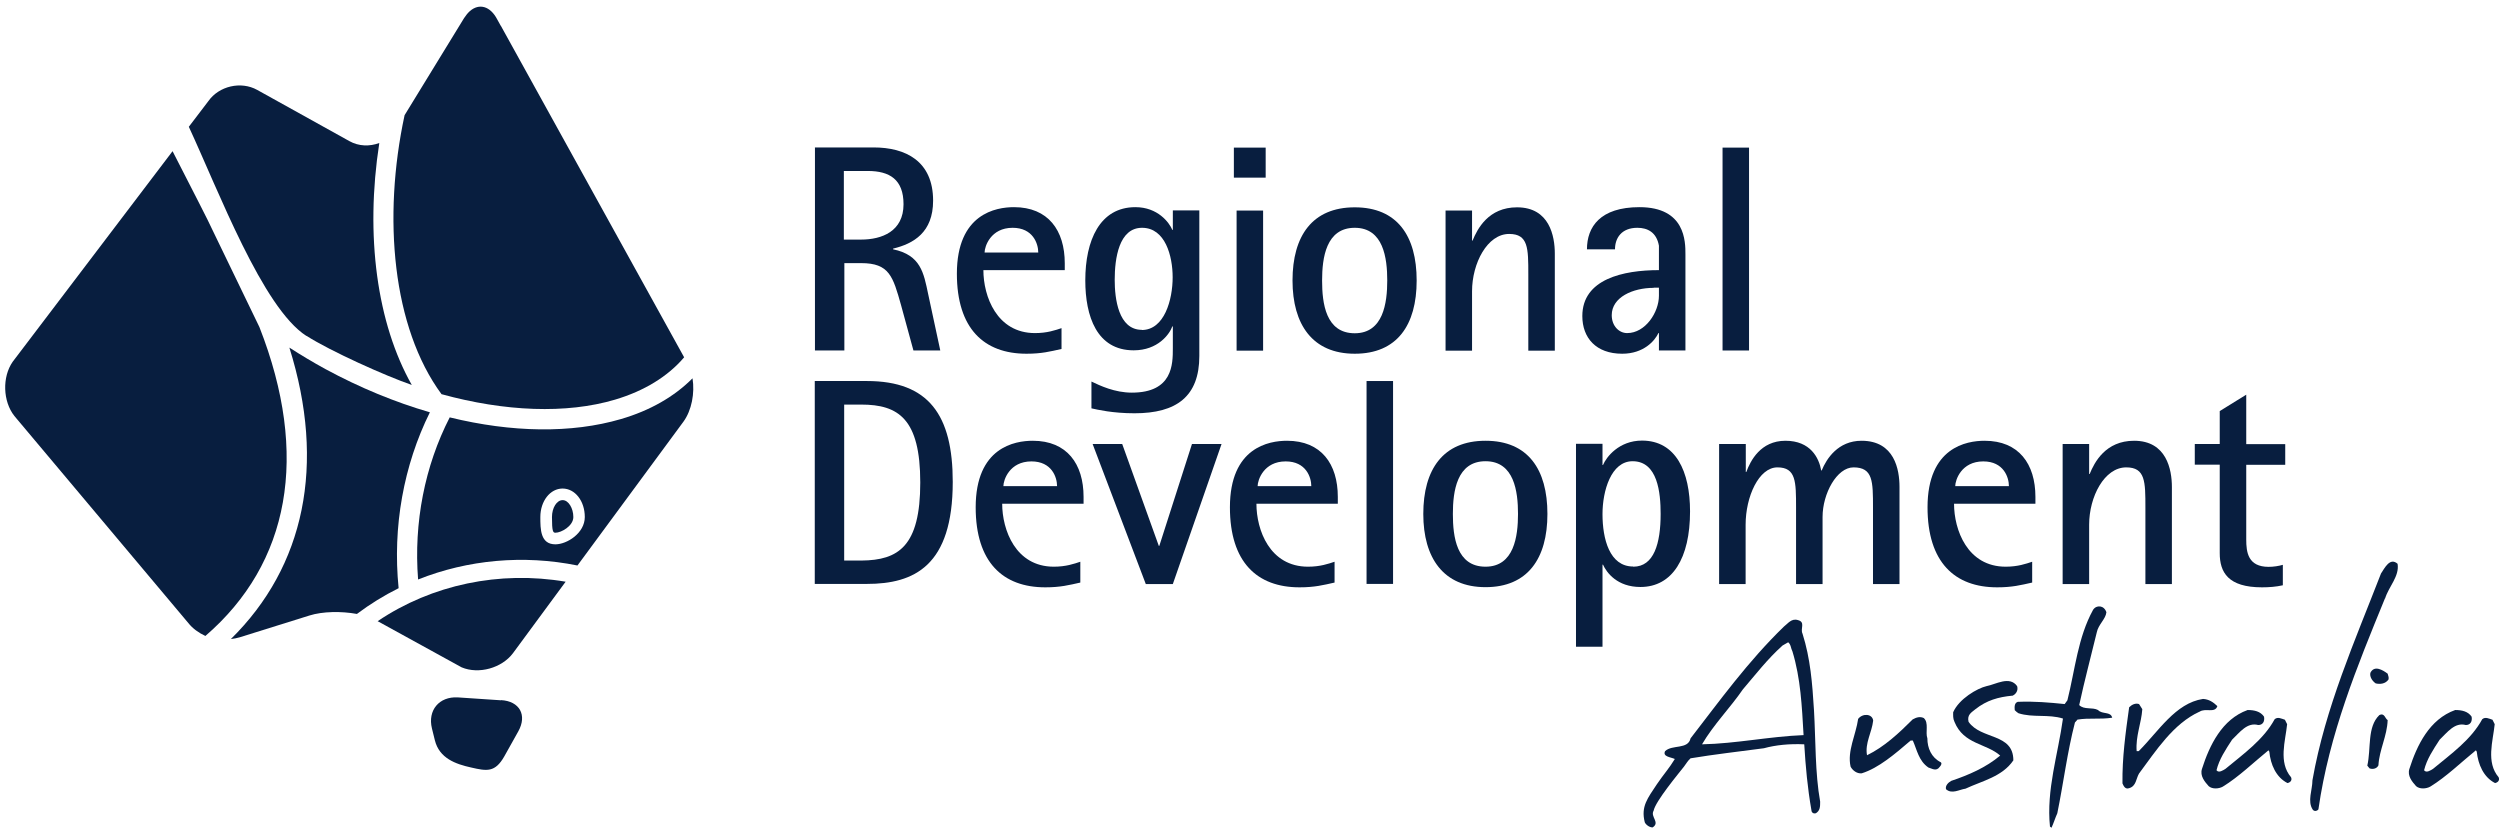 <svg width="161" height="54" viewBox="0 0 161 54" fill="none" xmlns="http://www.w3.org/2000/svg">
<path d="M124.927 49.374C124.696 49.714 124.41 49.484 124.19 49.429C123.562 49 123.452 48.286 123.187 47.692H123.044C122.042 48.55 120.985 49.462 119.895 49.802C119.576 49.835 119.3 49.604 119.179 49.374C118.948 48.374 119.521 47.319 119.664 46.297C119.95 45.923 120.578 45.956 120.633 46.407C120.545 47.176 120.093 47.857 120.236 48.637C121.349 48.099 122.296 47.209 123.176 46.33C123.43 46.187 123.661 46.132 123.892 46.242C124.234 46.55 123.98 47.154 124.123 47.55C124.123 48.176 124.377 48.78 124.982 49.088C125.07 49.143 125.015 49.286 124.927 49.374Z" fill="#081E3F"/>
<path d="M160.681 50.429C159.943 50.055 159.591 49.231 159.503 48.407L159.448 48.319C158.501 49.088 157.532 50.033 156.508 50.659C156.255 50.802 155.825 50.835 155.594 50.626C155.341 50.341 155.021 49.967 155.164 49.517C155.649 48 156.453 46.319 158.115 45.725C158.545 45.725 158.941 45.813 159.173 46.154C159.228 46.473 159.084 46.692 158.798 46.692C158.082 46.495 157.598 47.176 157.113 47.637C156.684 48.297 156.288 48.89 156.111 49.604C156.255 49.802 156.541 49.604 156.684 49.517C157.851 48.55 159.14 47.637 159.855 46.319C160.053 46.143 160.307 46.286 160.516 46.352L160.659 46.637C160.549 47.725 160.087 49.088 160.912 50.055C161 50.253 160.857 50.396 160.681 50.429Z" fill="#081E3F"/>
<path d="M141.642 45.835C139.957 46.604 138.834 48.363 137.755 49.813C137.557 50.143 137.579 50.626 137.117 50.758C136.863 50.857 136.753 50.604 136.687 50.451C136.665 48.791 136.885 47.209 137.117 45.55C137.293 45.374 137.524 45.264 137.755 45.341L137.964 45.67C137.909 46.56 137.524 47.407 137.601 48.374H137.733C139.01 47.099 140.09 45.286 141.873 45.011C142.259 45.033 142.534 45.22 142.798 45.473C142.644 45.956 142.028 45.572 141.653 45.835" fill="#081E3F"/>
<path d="M147.313 50.429C146.575 50.055 146.223 49.231 146.145 48.407L146.09 48.319C145.143 49.088 144.174 50.033 143.15 50.659C142.897 50.802 142.468 50.835 142.236 50.626C141.983 50.341 141.664 49.967 141.807 49.517C142.291 48 143.095 46.319 144.747 45.725C145.176 45.725 145.573 45.813 145.804 46.154C145.859 46.473 145.716 46.692 145.43 46.692C144.714 46.495 144.23 47.176 143.745 47.637C143.316 48.297 142.919 48.89 142.743 49.604C142.886 49.802 143.172 49.604 143.316 49.517C144.483 48.55 145.771 47.637 146.487 46.319C146.685 46.143 146.938 46.286 147.148 46.352L147.291 46.637C147.181 47.725 146.718 49.088 147.544 50.055C147.632 50.253 147.489 50.396 147.313 50.429Z" fill="#081E3F"/>
<path d="M32.266 45.099L29.48 44.912C28.279 44.846 27.531 45.747 27.817 46.912L28.004 47.67C28.29 48.835 29.348 49.209 30.349 49.429C31.352 49.659 31.88 49.758 32.475 48.714L33.378 47.099C33.961 46.055 33.466 45.154 32.266 45.088" fill="#081E3F"/>
<path d="M129.583 44.802C128.702 44.89 127.954 45.088 127.205 45.681C126.974 45.879 126.665 46.022 126.775 46.484C127.579 47.648 129.66 47.198 129.66 48.967C128.945 50.022 127.656 50.286 126.577 50.791C126.181 50.846 125.696 51.165 125.322 50.824C125.267 50.593 125.465 50.396 125.663 50.286C126.775 49.912 127.899 49.429 128.812 48.659C127.899 47.857 126.467 47.945 125.872 46.495C125.762 46.264 125.784 46.066 125.784 45.868C126.159 45.011 127.326 44.33 127.932 44.187C128.526 44.077 129.418 43.505 129.903 44.187C129.991 44.473 129.815 44.725 129.583 44.813" fill="#081E3F"/>
<path d="M115.435 41.956C115.324 41.747 115.346 41.517 115.159 41.363L114.796 41.571C113.827 42.44 113.067 43.429 112.241 44.396C111.437 45.571 110.347 46.67 109.61 47.934C111.801 47.89 113.937 47.429 116.15 47.341C116.04 45.451 115.963 43.703 115.435 41.956ZM116.91 52.374C116.778 52.418 116.657 52.308 116.657 52.187C116.404 50.736 116.282 49.385 116.194 47.934C115.247 47.89 114.355 47.978 113.596 48.187C112.032 48.396 110.391 48.582 108.872 48.835C108.685 49 108.596 49.176 108.453 49.363C108.112 49.802 106.614 51.593 106.493 52.209C106.262 52.604 106.934 52.967 106.427 53.286C106.196 53.286 105.965 53.077 105.921 52.945C105.667 51.934 106.108 51.407 106.703 50.505C107.143 49.857 107.484 49.495 107.859 48.879C107.605 48.758 107.055 48.736 107.231 48.374C107.694 47.934 108.707 48.286 108.872 47.55C110.744 45.132 112.561 42.604 114.884 40.352C115.137 40.165 115.368 39.802 115.787 39.934C116.293 40.066 115.919 40.483 116.084 40.813C116.591 42.418 116.712 43.989 116.822 45.758C116.932 47.648 116.888 49.802 117.218 51.626C117.218 51.945 117.218 52.22 116.921 52.385" fill="#081E3F"/>
<path d="M133.802 46.33L133.626 46.528C133.13 48.45 132.888 50.429 132.491 52.374C132.348 52.692 132.271 52.967 132.117 53.308L132.018 53.231C131.776 50.868 132.535 48.593 132.855 46.275C131.919 45.978 130.928 46.231 129.992 45.934C129.915 45.89 129.849 45.835 129.75 45.736C129.728 45.517 129.728 45.264 129.948 45.198C131.038 45.154 131.974 45.242 132.965 45.341L133.141 45.099C133.637 43.121 133.813 41.055 134.793 39.275C135.013 38.934 135.508 38.978 135.652 39.429C135.608 39.868 135.134 40.22 135.035 40.714C134.661 42.264 134.242 43.824 133.901 45.407C134.22 45.725 134.738 45.528 135.112 45.725C135.387 46.022 135.927 45.802 136.026 46.22C135.233 46.341 134.54 46.22 133.802 46.341" fill="#081E3F"/>
<path d="M153.59 38.538C151.795 42.923 150 47.275 149.306 52.121C149.229 52.231 149.042 52.275 148.943 52.143C148.579 51.604 148.921 50.868 148.921 50.253C149.747 45.56 151.652 41.286 153.336 36.934C153.568 36.593 153.909 35.868 154.404 36.308C154.537 37.11 153.832 37.78 153.601 38.538" fill="#081E3F"/>
<path d="M152.995 44.011C152.741 43.835 152.598 43.55 152.653 43.33C152.907 42.813 153.457 43.154 153.765 43.385C153.798 43.528 153.854 43.615 153.821 43.758C153.622 44.044 153.281 44.077 152.995 44.011ZM153.171 49.286C153.083 49.483 152.829 49.571 152.598 49.483L152.455 49.308C152.708 48.198 152.433 46.824 153.226 46.055C153.567 45.879 153.6 46.286 153.765 46.374C153.732 47.396 153.226 48.286 153.171 49.286Z" fill="#081E3F"/>
<path d="M70.365 28.593H72.27L74.627 35.154H74.66L76.763 28.593H78.668L75.53 37.615H73.79L70.365 28.593Z" fill="#081E3F"/>
<path d="M132.834 28.593H134.541V30.527H134.574C134.882 29.769 135.598 28.385 137.437 28.385C139.529 28.385 139.87 30.242 139.87 31.363V37.615H138.164V32.692C138.164 31.022 138.164 30.099 136.93 30.099C135.521 30.099 134.541 31.989 134.541 33.791V37.615H132.834V28.593Z" fill="#081E3F"/>
<path d="M129.374 31.308C129.374 30.736 129.033 29.714 127.723 29.714C126.313 29.714 125.917 30.912 125.917 31.308H129.374ZM130.872 37.517C130.134 37.681 129.594 37.824 128.614 37.824C125.884 37.824 124.133 36.209 124.133 32.67C124.133 28.802 126.654 28.385 127.811 28.385C130.013 28.385 131.081 29.879 131.081 32V32.44H125.84C125.84 34.121 126.698 36.495 129.165 36.495C129.947 36.495 130.475 36.308 130.872 36.176V37.517Z" fill="#081E3F"/>
<path d="M110.722 28.593H112.429V30.396H112.462C112.726 29.681 113.376 28.385 114.983 28.385C116.591 28.385 117.142 29.483 117.285 30.297H117.318C117.626 29.538 118.375 28.385 119.883 28.385C122.009 28.385 122.328 30.242 122.328 31.363V37.615H120.621V32.692C120.621 31 120.621 30.099 119.366 30.099C118.298 30.099 117.373 31.78 117.373 33.297V37.615H115.666V32.692C115.666 31.022 115.666 30.099 114.466 30.099C113.266 30.099 112.418 31.989 112.418 33.791V37.615H110.711V28.593H110.722Z" fill="#081E3F"/>
<path d="M95.668 36.495C97.507 36.495 97.76 34.538 97.76 33.099C97.76 31.659 97.518 29.703 95.668 29.703C93.818 29.703 93.565 31.637 93.565 33.099C93.565 34.56 93.796 36.495 95.668 36.495ZM91.66 33.099C91.66 30.22 92.938 28.385 95.668 28.385C98.399 28.385 99.654 30.22 99.654 33.099C99.654 35.978 98.377 37.813 95.668 37.813C92.96 37.813 91.66 35.934 91.66 33.099Z" fill="#081E3F"/>
<path d="M84.448 31.308C84.448 30.736 84.107 29.714 82.797 29.714C81.387 29.714 80.991 30.912 80.991 31.308H84.448ZM85.946 37.517C85.208 37.681 84.669 37.824 83.689 37.824C80.958 37.824 79.207 36.209 79.207 32.67C79.207 28.802 81.729 28.385 82.885 28.385C85.087 28.385 86.155 29.879 86.155 32V32.44H80.914C80.914 34.121 81.762 36.495 84.239 36.495C85.021 36.495 85.55 36.308 85.946 36.176V37.517Z" fill="#081E3F"/>
<path d="M68.075 31.308C68.075 30.736 67.734 29.714 66.424 29.714C65.014 29.714 64.618 30.912 64.618 31.308H68.075ZM69.573 37.517C68.835 37.681 68.296 37.824 67.316 37.824C64.585 37.824 62.834 36.209 62.834 32.67C62.834 28.802 65.356 28.385 66.512 28.385C68.714 28.385 69.782 29.879 69.782 32V32.44H64.541C64.541 34.121 65.4 36.495 67.866 36.495C68.648 36.495 69.177 36.308 69.573 36.176V37.517Z" fill="#081E3F"/>
<path d="M105.183 36.495C106.515 36.495 106.945 35 106.945 33.099C106.945 31.736 106.758 29.703 105.139 29.703C103.751 29.703 103.201 31.615 103.201 33.11C103.201 34.703 103.652 36.483 105.172 36.483M101.494 28.582H103.201V29.945H103.234C103.443 29.44 104.258 28.374 105.745 28.374C107.925 28.374 108.839 30.363 108.839 32.934C108.839 35.945 107.705 37.802 105.645 37.802C104.148 37.802 103.465 36.879 103.234 36.363H103.201V41.648H101.494V28.582Z" fill="#081E3F"/>
<path d="M147.015 37.692C146.574 37.791 146.123 37.824 145.671 37.824C143.491 37.824 142.951 36.857 142.951 35.626V29.923H141.344V28.593H142.951V26.473L144.658 25.418V28.604H147.169V29.934H144.658V34.747C144.658 35.56 144.768 36.505 146.101 36.505C146.409 36.505 146.761 36.451 147.015 36.374V37.703V37.692Z" fill="#081E3F"/>
<path d="M89.713 24.538H88.006V37.604H89.713V24.538Z" fill="#081E3F"/>
<path d="M54.365 36.099H55.488C57.855 36.077 59.265 35.187 59.265 31.077C59.265 26.967 57.855 26.055 55.466 26.055H54.365V36.099ZM52.471 24.538H55.829C59.815 24.538 61.357 26.736 61.357 31.033C61.357 36.451 58.868 37.604 55.829 37.604H52.471V24.538Z" fill="#081E3F"/>
<path d="M93.094 13.56H94.8V15.495H94.834C95.142 14.736 95.858 13.352 97.697 13.352C99.789 13.352 100.13 15.209 100.13 16.33V22.582H98.423V17.659C98.423 15.989 98.423 15.066 97.19 15.066C95.781 15.066 94.8 16.956 94.8 18.758V22.582H93.094V13.56Z" fill="#081E3F"/>
<path d="M87.246 21.462C89.085 21.462 89.339 19.506 89.339 18.066C89.339 16.626 89.096 14.67 87.246 14.67C85.397 14.67 85.143 16.604 85.143 18.066C85.143 19.527 85.374 21.462 87.246 21.462ZM83.238 18.066C83.238 15.187 84.516 13.352 87.246 13.352C89.977 13.352 91.233 15.187 91.233 18.066C91.233 20.945 89.966 22.78 87.246 22.78C84.527 22.78 83.238 20.901 83.238 18.066Z" fill="#081E3F"/>
<path d="M106.494 18.538C105.151 18.538 103.796 19.143 103.796 20.297C103.796 21 104.27 21.451 104.787 21.451C105.966 21.451 106.835 20.11 106.835 19.044V18.527H106.494V18.538ZM106.835 21.451H106.802C106.571 21.945 105.855 22.78 104.468 22.78C102.783 22.78 101.902 21.758 101.902 20.352C101.902 17.967 104.545 17.396 106.835 17.396V15.824C106.681 14.956 106.098 14.67 105.448 14.67C104.424 14.67 104.006 15.33 104.006 16.055H102.2C102.2 14.615 103.048 13.341 105.58 13.341C108.542 13.341 108.542 15.56 108.542 16.374V22.571H106.835V21.451Z" fill="#081E3F"/>
<path d="M73.526 21.253C74.991 21.253 75.519 19.297 75.519 17.857C75.519 16.494 75.046 14.67 73.548 14.67C72.051 14.67 71.787 16.659 71.787 18.022C71.787 19.22 72.018 21.242 73.537 21.242M77.237 22.923C77.237 25.538 75.762 26.615 73.064 26.615C71.654 26.615 70.685 26.385 70.289 26.297V24.571C70.84 24.835 71.787 25.286 72.888 25.286C75.53 25.286 75.531 23.451 75.531 22.429V21.022H75.497C75.321 21.517 74.573 22.561 73.009 22.561C70.63 22.561 69.893 20.363 69.893 18.055C69.893 15.495 70.818 13.341 73.119 13.341C74.561 13.341 75.299 14.33 75.497 14.802H75.531V13.55H77.237V22.923Z" fill="#081E3F"/>
<path d="M66.864 16.264C66.864 15.692 66.523 14.67 65.213 14.67C63.803 14.67 63.407 15.868 63.407 16.264H66.864ZM68.362 22.473C67.624 22.637 67.085 22.78 66.105 22.78C63.374 22.78 61.623 21.165 61.623 17.626C61.623 13.758 64.145 13.341 65.301 13.341C67.503 13.341 68.571 14.835 68.571 16.956V17.396H63.33C63.33 19.077 64.189 21.451 66.655 21.451C67.437 21.451 67.966 21.264 68.362 21.132V22.473Z" fill="#081E3F"/>
<path d="M16.707 21.066C16.707 21.066 13.855 15.165 13.833 15.121C13.216 13.802 12.643 12.747 11.113 9.736L0.817 23.297C0.135 24.275 0.179 25.846 0.927 26.791L12.126 40.121C12.401 40.472 12.798 40.758 13.227 40.956C18.656 36.275 19.944 29.319 16.707 21.066Z" fill="#081E3F"/>
<path d="M112.638 9.506H110.932V22.572H112.638V9.506Z" fill="#081E3F"/>
<path d="M79.637 13.56H81.344V22.582H79.637V13.56ZM79.461 9.506H81.509V11.44H79.461V9.506Z" fill="#081E3F"/>
<path d="M54.355 15.429H55.456C56.788 15.429 58.187 14.901 58.187 13.154C58.187 11.56 57.295 11.011 55.886 11.011H54.344V15.429H54.355ZM52.461 9.495H56.26C58.308 9.495 60.092 10.363 60.092 12.923C60.092 14.967 58.837 15.692 57.515 16.011V16.055C59.299 16.429 59.486 17.571 59.773 18.934L60.554 22.571H58.825L58.033 19.67C57.504 17.791 57.273 16.945 55.456 16.945H54.377V22.571H52.483V9.506L52.461 9.495Z" fill="#081E3F"/>
<path d="M19.736 21.626C21.278 22.615 24.856 24.22 26.519 24.791C24.284 20.835 23.502 15.198 24.427 9.209C23.81 9.44 23.105 9.429 22.5 9.088L16.565 5.791C15.519 5.209 14.098 5.539 13.415 6.517L12.16 8.165C14.087 12.319 16.917 19.835 19.736 21.637" fill="#081E3F"/>
<path d="M27.675 26.549C25.44 25.901 23.172 24.967 20.958 23.769C20.155 23.33 19.384 22.868 18.635 22.385C21.003 29.923 19.615 36.483 14.869 41.154C15.056 41.132 15.255 41.099 15.431 41.044L19.934 39.637C20.771 39.374 21.971 39.352 22.985 39.538C23.832 38.901 24.724 38.352 25.671 37.879C25.275 33.934 25.991 29.967 27.686 26.549" fill="#081E3F"/>
<path d="M24.314 40L29.732 42.978C30.833 43.44 32.32 43.022 33.035 42.066L36.427 37.462C32.177 36.736 27.816 37.648 24.326 40" fill="#081E3F"/>
<path d="M32.254 1.67L32.023 1.253C31.572 0.385 30.856 0.198 30.261 0.714C30.129 0.835 30.008 0.978 29.887 1.165L26.055 7.418C24.634 14.022 25.273 21.088 28.433 25.385C32.508 26.506 36.472 26.67 39.61 25.736C41.493 25.176 43.012 24.242 44.059 23.011L32.254 1.659V1.67Z" fill="#081E3F"/>
<path d="M35.767 35.055C34.798 35.055 34.798 34.077 34.798 33.297C34.798 32.275 35.426 31.462 36.23 31.462C37.033 31.462 37.661 32.264 37.661 33.297C37.661 34.33 36.516 35.055 35.767 35.055ZM44.598 24.363C43.431 25.538 41.867 26.44 39.984 26.989C36.802 27.923 32.948 27.857 28.962 26.879C27.354 30.011 26.639 33.659 26.925 37.319C30.129 36.044 33.708 35.714 37.188 36.418L44.015 27.154C44.543 26.429 44.752 25.319 44.598 24.363Z" fill="#081E3F"/>
<path d="M36.23 32.209C35.855 32.209 35.547 32.703 35.547 33.297C35.547 34.22 35.613 34.308 35.767 34.308C36.153 34.308 36.923 33.868 36.923 33.297C36.923 32.725 36.604 32.209 36.241 32.209" fill="#081E3F"/>
</svg>
